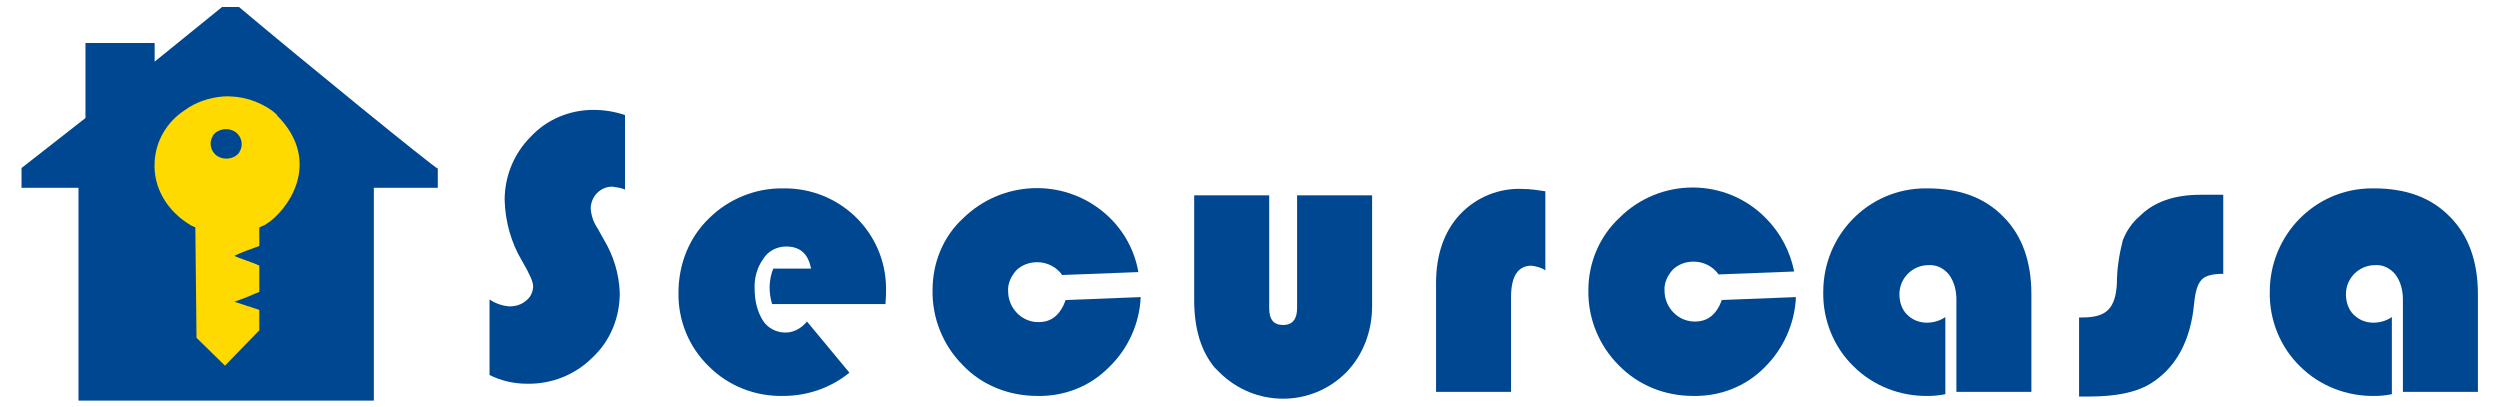 <?xml version="1.0" encoding="UTF-8"?>
<svg id="Livello_1" data-name="Livello 1" xmlns="http://www.w3.org/2000/svg" version="1.1" xmlns:xlink="http://www.w3.org/1999/xlink" viewBox="0 0 430 70">
  <defs>
    <style>
      .cls-1 {
        fill: #ffda00;
      }

      .cls-1, .cls-2, .cls-3 {
        stroke-width: 0px;
      }

      .cls-2 {
        fill: none;
      }

      .cls-4 {
        clip-path: url(#clippath);
      }

      .cls-3 {
        fill: #004791;
      }
    </style>
    <clipPath id="clippath">
      <rect class="cls-2" x="3.7" y="1.2" width="422.6" height="67.7"/>
    </clipPath>
  </defs>
  <g id="Raggruppa_2" data-name="Raggruppa 2">
    <g class="cls-4">
      <g id="Raggruppa_1" data-name="Raggruppa 1">
        <path id="Tracciato_1" data-name="Tracciato 1" class="cls-3" d="M107.5,19.8v12.8c-.7-.3-1.5-.4-2.2-.5-1,0-1.9.4-2.6,1.1-.7.7-1.1,1.7-1.1,2.7.1,1.2.5,2.4,1.2,3.4l1,1.8c1.7,2.8,2.7,6,2.8,9.3,0,4.2-1.6,8.2-4.7,11.1-3,3-7.1,4.6-11.3,4.5-2.2,0-4.4-.5-6.4-1.5v-13c1,.7,2.2,1.1,3.4,1.2,1.1,0,2.1-.3,2.9-1,.8-.6,1.2-1.6,1.2-2.5,0-.7-.6-2.1-1.9-4.3-1.9-3.2-2.9-6.8-3-10.5,0-4.1,1.6-8,4.5-10.9,2.8-3,6.7-4.6,10.8-4.6,1.8,0,3.7.3,5.4.9"/>
        <path id="Tracciato_2" data-name="Tracciato 2" class="cls-3" d="M152.3,52.3h-19.5c-.6-2-.6-4.1.2-6.1h6.5c-.5-2.6-1.9-3.8-4.3-3.8-1.6,0-3.1.8-3.9,2.1-1.1,1.5-1.6,3.4-1.5,5.2,0,1.9.4,3.8,1.4,5.4.8,1.3,2.3,2.1,3.9,2.1,1.5,0,2.8-.8,3.7-1.9l7.3,8.8c-3.2,2.6-7.2,4-11.4,4-4.8.1-9.4-1.7-12.8-5.1-3.4-3.3-5.3-7.9-5.2-12.7,0-4.8,1.8-9.4,5.2-12.7,3.4-3.4,8.1-5.3,12.9-5.2,9.6-.1,17.5,7.5,17.6,17.1,0,.1,0,.3,0,.4,0,.5,0,1.3-.1,2.4"/>
        <path id="Tracciato_3" data-name="Tracciato 3" class="cls-3" d="M183.4,51.6l12.8-.5c-.2,4.6-2.2,9-5.6,12.2-3.2,3.2-7.6,4.9-12.2,4.8-4.8,0-9.5-1.8-12.8-5.3-3.4-3.4-5.3-8.1-5.2-12.9,0-4.7,1.8-9.2,5.3-12.4,6.6-6.4,16.9-6.9,24-1.1,3.2,2.6,5.4,6.3,6.1,10.4l-13.1.5c-1-1.4-2.6-2.2-4.3-2.2-1.4,0-2.7.5-3.6,1.4-.9,1-1.5,2.3-1.4,3.6,0,2.8,2.2,5.2,5,5.3,0,0,.2,0,.3,0,2.2,0,3.7-1.3,4.6-3.8"/>
        <path id="Tracciato_4" data-name="Tracciato 4" class="cls-3" d="M205.4,33.6h12.9v19.4c0,2,.8,2.9,2.4,2.9s2.4-1,2.4-2.9v-19.4h12.9v19.1c0,4.2-1.5,8.3-4.4,11.3-6,6.1-15.8,6.1-21.9,0-.3-.3-.5-.5-.8-.8-2.3-2.8-3.5-6.6-3.5-11.6v-18.1Z"/>
        <path id="Tracciato_5" data-name="Tracciato 5" class="cls-3" d="M265.8,32.8v13.7c-.7-.5-1.6-.7-2.4-.8-2.3,0-3.5,1.8-3.5,5.4v16.3h-12.9v-18.7c0-4.9,1.4-8.9,4.1-11.8,2.8-3,6.8-4.6,10.8-4.4,1.3,0,2.6.2,3.9.4"/>
        <path id="Tracciato_6" data-name="Tracciato 6" class="cls-3" d="M296.1,51.6l12.8-.5c-.2,4.6-2.2,9-5.5,12.2-3.2,3.2-7.6,4.9-12.2,4.8-4.8,0-9.4-1.8-12.8-5.3-3.4-3.4-5.3-8.1-5.2-12.9,0-4.7,1.9-9.2,5.3-12.4,7-7,18.3-7,25.2,0,2.5,2.5,4.2,5.7,4.9,9.2l-13,.5c-1-1.4-2.6-2.2-4.3-2.2-1.4,0-2.7.5-3.6,1.4-.9,1-1.5,2.3-1.4,3.6,0,2.8,2.2,5.2,5,5.3,0,0,.2,0,.3,0,2.2,0,3.7-1.3,4.6-3.8"/>
        <path id="Tracciato_7" data-name="Tracciato 7" class="cls-3" d="M334.6,54.5v13.3c-1,.2-1.9.3-2.9.3-4.8.1-9.5-1.7-12.9-5.1-3.4-3.3-5.3-8-5.2-12.8,0-9.8,7.8-17.8,17.6-17.8,0,0,.2,0,.3,0,5.6,0,9.9,1.6,13.1,4.9,3.2,3.2,4.8,7.7,4.8,13.3v16.8h-12.9v-15.9c0-1.6-.4-3.1-1.3-4.3-.9-1.1-2.2-1.7-3.5-1.6-2.7,0-5,2.2-5,5,0,1.3.4,2.6,1.3,3.5.9.9,2.1,1.4,3.4,1.4,1.1,0,2.2-.3,3.1-.9"/>
        <path id="Tracciato_8" data-name="Tracciato 8" class="cls-3" d="M382.4,33.6v13.5c-1.8,0-3.1.3-3.7,1-.7.7-1.1,2-1.3,4-.6,6.6-3.2,11.3-7.7,14-2.4,1.4-5.8,2.1-10.3,2.1h-1.8v-13.6h.6c2.1,0,3.5-.4,4.4-1.3.9-.9,1.4-2.4,1.5-4.5,0-2.5.4-5,1-7.4.6-1.6,1.6-3.1,2.9-4.2,2.5-2.5,6-3.7,10.5-3.7h3.9Z"/>
        <path id="Tracciato_9" data-name="Tracciato 9" class="cls-3" d="M411.4,54.5v13.3c-1,.2-1.9.3-2.9.3-4.8.1-9.5-1.7-12.9-5.1-3.4-3.3-5.3-8-5.2-12.8,0-9.8,7.8-17.8,17.6-17.8,0,0,.2,0,.3,0,5.6,0,9.9,1.6,13.1,4.9,3.2,3.2,4.8,7.7,4.8,13.3v16.8h-12.9v-15.9c0-1.6-.4-3.1-1.3-4.3-.9-1.1-2.2-1.7-3.5-1.6-2.7,0-5,2.2-5,5,0,1.3.4,2.6,1.3,3.5.9.9,2.1,1.4,3.4,1.4,1.1,0,2.2-.3,3.1-.9"/>
        <path id="Tracciato_10" data-name="Tracciato 10" class="cls-3" d="M38.2,1.2h2.9c11.3,9.5,33.4,27.5,34.2,27.8v3.3h-11v36.6H13.5v-36.6H3.7v-3.4l11-8.6V7.4h11.9v3.2L38.2,1.2Z"/>
        <path id="Tracciato_11" data-name="Tracciato 11" class="cls-1" d="M47.6,19.8c8.2,8.2,1.6,16.7-1.9,18.8-.3.2-.9.4-1.1.5,0,.6,0,3.2,0,3.2-1.3.5-3.1,1.1-4.3,1.7.7.4,3.4,1.2,4.3,1.7,0,1.6,0,3.7,0,4.5-1.4.6-2.8,1.2-4.3,1.7l4.3,1.4v3.5l-5.9,6.1-4.9-4.8-.2-19-.7-.3c-4.1-2.4-6.6-6.5-6.3-11,.2-3.6,2.1-6.8,5.1-8.8,1.9-1.4,4.2-2.2,6.6-2.4,3.1-.2,6.1.7,8.6,2.5l.8.7Z"/>
        <path id="Tracciato_12" data-name="Tracciato 12" class="cls-3" d="M40.5,22.7c1.1.8,1.4,2.3.7,3.4,0,0,0,.1-.1.2-.9,1.1-2.6,1.3-3.8.5-1.1-.8-1.4-2.3-.7-3.4,0,0,0-.1.1-.2.9-1.1,2.6-1.3,3.8-.5"/>
      </g>
    </g>
  </g>
</svg>